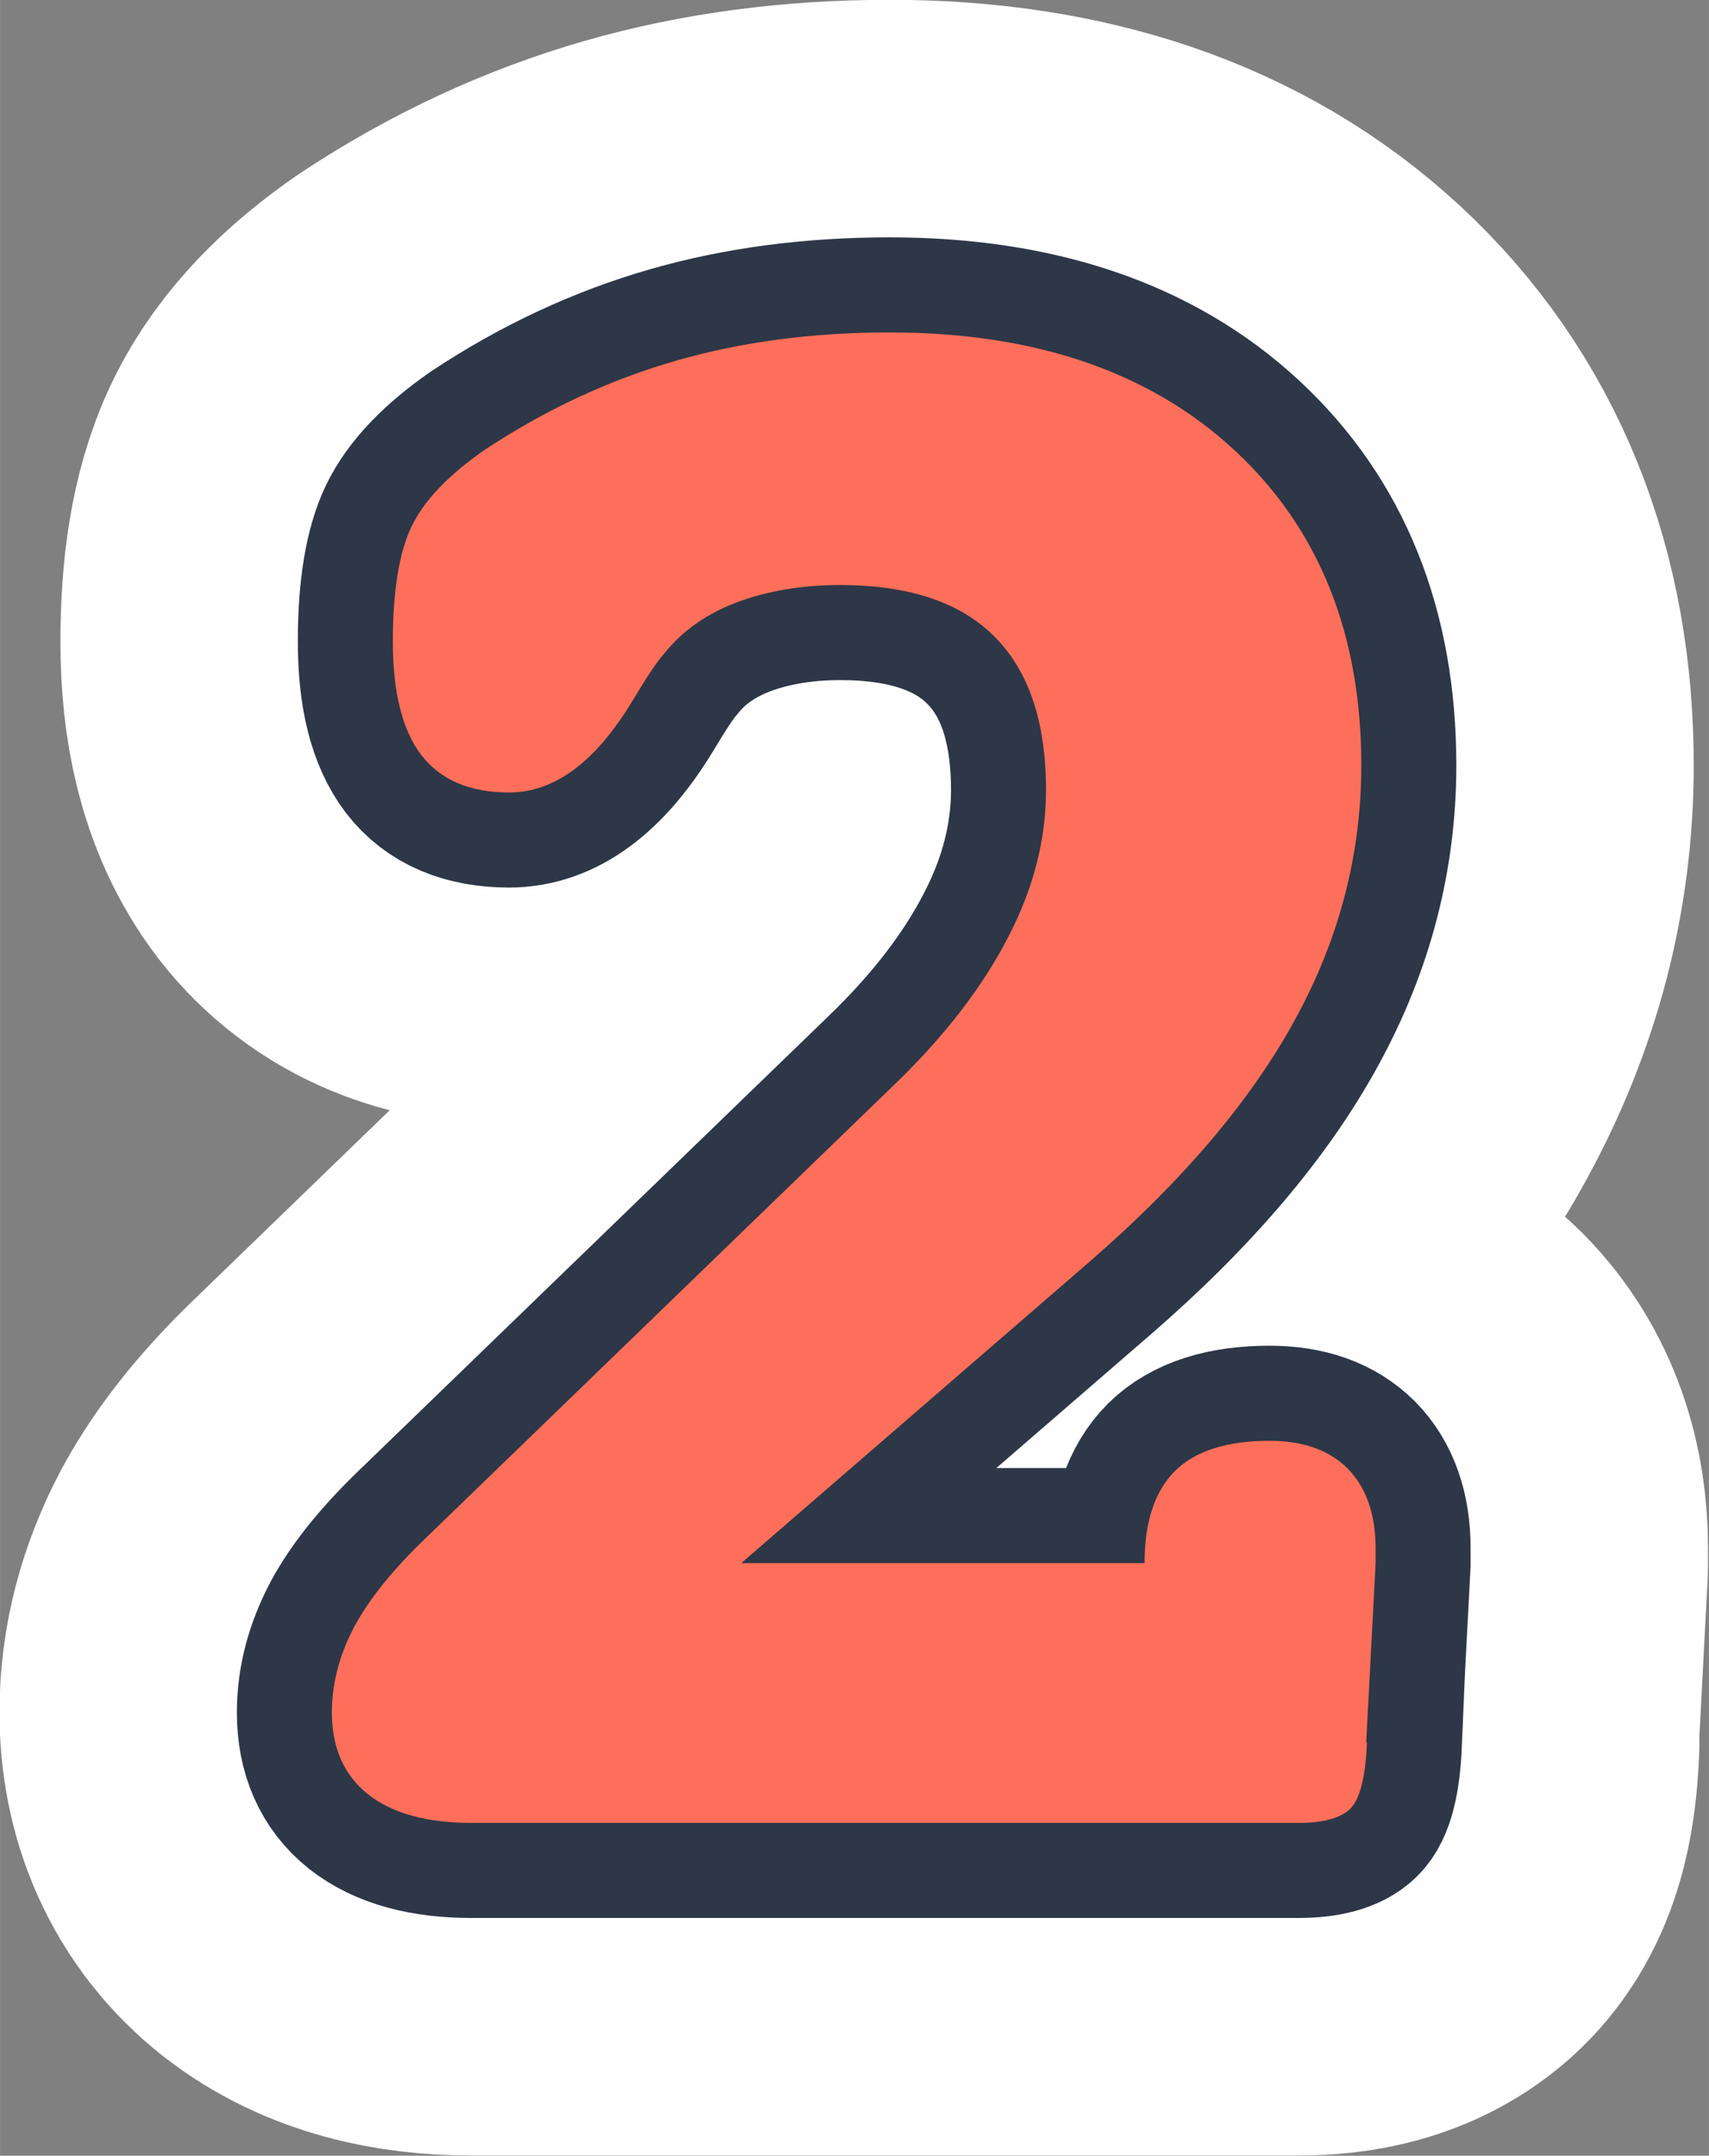 <?xml version="1.0" encoding="UTF-8"?> <!-- Creator: CorelDRAW 2019 (64-Bit) --> <svg xmlns="http://www.w3.org/2000/svg" xmlns:xlink="http://www.w3.org/1999/xlink" xmlns:xodm="http://www.corel.com/coreldraw/odm/2003" xml:space="preserve" width="17.991mm" height="22.68mm" style="shape-rendering:geometricPrecision; text-rendering:geometricPrecision; image-rendering:optimizeQuality; fill-rule:evenodd; clip-rule:evenodd" viewBox="0 0 454.2 572.6"><rect x="0" y="0" width="454.2" height="572.6" fill="#808080" stroke="none"/> <defs> <style type="text/css"> <![CDATA[ .str1 {stroke:#2D3747;stroke-width:50.5;stroke-miterlimit:22.926} .str0 {stroke:#FEFEFE;stroke-width:176.7;stroke-linejoin:round;stroke-miterlimit:22.926} .fil0 {fill:#FEFEFE;fill-rule:nonzero} .fil1 {fill:#2D3747;fill-rule:nonzero} .fil2 {fill:#FD6F5A;fill-rule:nonzero} ]]> </style> </defs> <g id="Слой_x0020_1">  <path class="fil0 str0" d="M363.3 462.8c-0.4,9.4 -1.9,15.2 -4.5,17.7 -2.5,2.4 -7.1,3.7 -13.7,3.7l-219.8 0c-11.8,0 -21,-2.5 -27.5,-7.6 -6.4,-5.1 -9.6,-12.4 -9.6,-21.7 0,-7.8 2,-15.3 6,-22.9 4,-7.4 10.4,-15.3 19.2,-23.7l124.3 -120.2c13.5,-13 23.5,-26.1 30.2,-39.1 6.8,-13 10.1,-26.1 10.1,-39.1 0,-18.2 -4.6,-31.8 -13.8,-40.9 -9.1,-9.1 -22.8,-13.6 -40.9,-13.6 -10.3,0 -19.5,1.6 -27.5,4.6 -7.9,3 -14.4,7.5 -19.2,13.5 -2.3,2.6 -5.1,7 -8.6,12.8 -9.8,16.2 -20.7,24.2 -32.7,24.2 -10.4,0 -18.2,-3.3 -23.3,-9.9 -5.1,-6.7 -7.6,-16.7 -7.6,-30.2 0,-13.5 1.7,-23.7 5,-30.6 3.4,-7 9.9,-13.7 19.4,-20.3 16.5,-10.9 33.5,-18.7 50.9,-23.7 17.4,-5 36.3,-7.5 56.7,-7.5 38.5,0 69.1,10.4 91.6,31.2 22.5,20.8 33.8,48.8 33.8,83.8 0,23.5 -5.8,46 -17.6,67.5 -11.7,21.5 -30,43 -54.7,64.4l-92.5 80 107.2 0c0,-11 2.7,-19.1 8.1,-24.5 5.4,-5.3 13.8,-8 25.1,-8 9,0 15.9,2.5 20.8,7.4 4.9,5 7.4,12.1 7.4,21.2l0 4 -2.5 47.5z"></path> <path class="fil1 str1" d="M363.3 462.8c-0.4,9.4 -1.9,15.2 -4.5,17.7 -2.5,2.4 -7.1,3.7 -13.7,3.7l-219.8 0c-11.8,0 -21,-2.5 -27.5,-7.6 -6.4,-5.1 -9.6,-12.4 -9.6,-21.7 0,-7.8 2,-15.3 6,-22.9 4,-7.4 10.4,-15.3 19.2,-23.7l124.3 -120.2c13.5,-13 23.5,-26.1 30.2,-39.1 6.8,-13 10.1,-26.1 10.1,-39.1 0,-18.2 -4.6,-31.8 -13.8,-40.9 -9.1,-9.1 -22.8,-13.6 -40.9,-13.6 -10.3,0 -19.5,1.6 -27.5,4.6 -7.9,3 -14.4,7.5 -19.2,13.5 -2.3,2.6 -5.1,7 -8.6,12.8 -9.8,16.2 -20.7,24.2 -32.7,24.2 -10.4,0 -18.2,-3.3 -23.3,-9.9 -5.1,-6.7 -7.6,-16.7 -7.6,-30.2 0,-13.5 1.7,-23.7 5,-30.6 3.4,-7 9.9,-13.7 19.4,-20.3 16.5,-10.9 33.5,-18.7 50.9,-23.7 17.4,-5 36.3,-7.5 56.7,-7.5 38.5,0 69.1,10.4 91.6,31.2 22.5,20.8 33.8,48.8 33.8,83.8 0,23.5 -5.8,46 -17.6,67.5 -11.7,21.5 -30,43 -54.7,64.4l-92.5 80 107.2 0c0,-11 2.7,-19.1 8.1,-24.5 5.4,-5.3 13.8,-8 25.1,-8 9,0 15.9,2.5 20.8,7.4 4.9,5 7.4,12.1 7.4,21.2l0 4 -2.5 47.5z"></path> <path class="fil2" d="M363.3 462.8c-0.4,9.4 -1.9,15.2 -4.5,17.7 -2.5,2.4 -7.1,3.7 -13.7,3.7l-219.8 0c-11.8,0 -21,-2.5 -27.5,-7.6 -6.4,-5.1 -9.6,-12.4 -9.6,-21.7 0,-7.8 2,-15.3 6,-22.9 4,-7.4 10.4,-15.3 19.2,-23.7l124.3 -120.2c13.5,-13 23.5,-26.1 30.2,-39.1 6.8,-13 10.1,-26.1 10.1,-39.1 0,-18.2 -4.6,-31.8 -13.8,-40.9 -9.1,-9.1 -22.8,-13.6 -40.9,-13.6 -10.3,0 -19.5,1.6 -27.5,4.6 -7.9,3 -14.4,7.5 -19.2,13.5 -2.3,2.6 -5.1,7 -8.6,12.8 -9.8,16.2 -20.7,24.2 -32.7,24.2 -10.4,0 -18.2,-3.3 -23.3,-9.9 -5.1,-6.7 -7.6,-16.7 -7.6,-30.2 0,-13.5 1.7,-23.7 5,-30.6 3.4,-7 9.9,-13.7 19.4,-20.3 16.5,-10.9 33.5,-18.7 50.9,-23.7 17.4,-5 36.3,-7.5 56.7,-7.5 38.5,0 69.1,10.4 91.6,31.2 22.5,20.8 33.8,48.8 33.8,83.8 0,23.5 -5.8,46 -17.6,67.5 -11.7,21.5 -30,43 -54.7,64.4l-92.5 80 107.2 0c0,-11 2.7,-19.1 8.1,-24.5 5.4,-5.3 13.8,-8 25.1,-8 9,0 15.9,2.5 20.8,7.4 4.9,5 7.4,12.1 7.4,21.2l0 4 -2.5 47.5z"></path> </g> </svg> 
